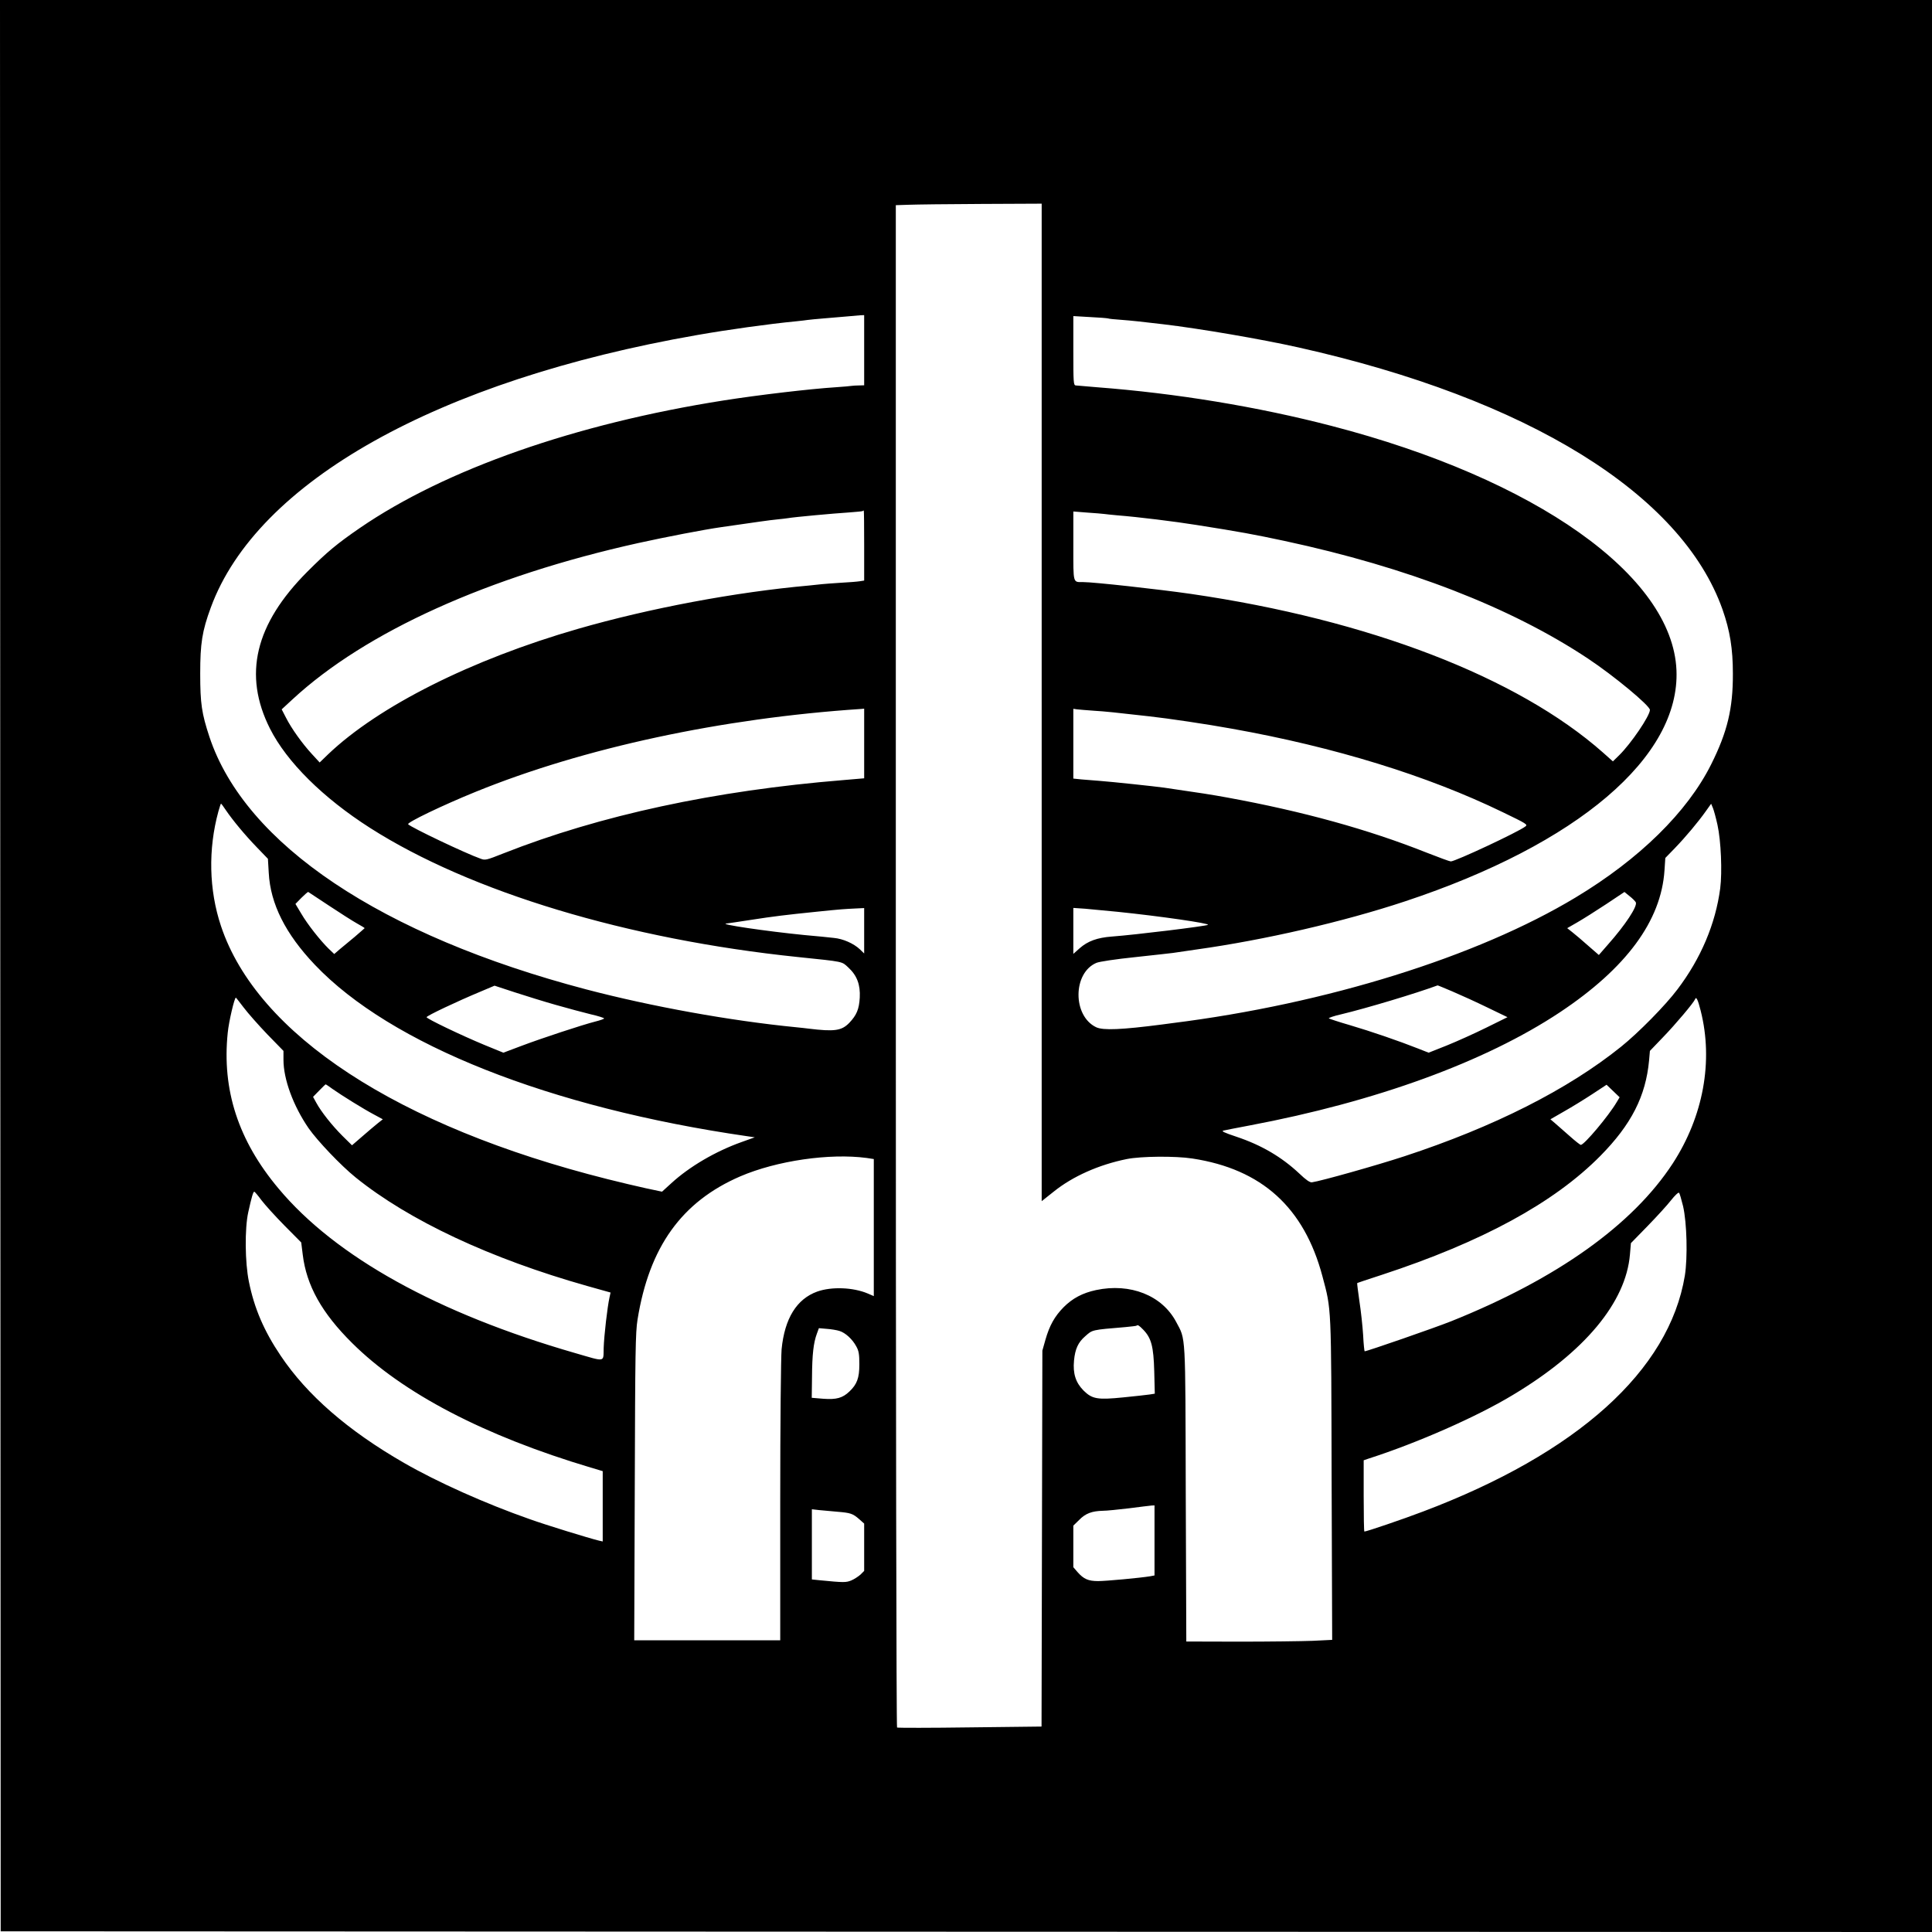 <?xml version="1.0" standalone="no"?>
<!DOCTYPE svg PUBLIC "-//W3C//DTD SVG 20010904//EN"
 "http://www.w3.org/TR/2001/REC-SVG-20010904/DTD/svg10.dtd">
<svg version="1.0" xmlns="http://www.w3.org/2000/svg"
 width="1404pt" height="1404pt" viewBox="0 0 1404 1404"
 preserveAspectRatio="xMidYMid meet">
<g transform="translate(0,1404) scale(0.1,-0.1)"
fill="#000000" stroke="none">
<path d="M2 7023 l3 -7018 7018 -3 7017 -2 0 7020 0 7020 -7020 0 -7020 0 2
-7017z m7568 1913 l0 -3625 87 69 c139 112 329 196 531 237 104 21 355 23 477
4 505 -77 812 -356 945 -855 66 -249 64 -194 67 -1477 l4 -1166 -143 -7 c-79
-3 -317 -6 -530 -6 l-387 1 -4 1072 c-3 1190 1 1117 -70 1251 -102 192 -333
284 -582 231 -98 -21 -171 -60 -235 -124 -66 -67 -103 -133 -133 -238 l-22
-78 -3 -1366 -3 -1366 -520 -6 c-287 -4 -525 -4 -530 -1 -5 3 -9 2301 -9 5534
l0 5529 93 3 c50 2 289 5 530 6 l437 2 0 -3624z m-1290 2559 l0 -255 -37 -1
c-21 0 -45 -2 -53 -3 -8 -2 -60 -6 -115 -10 -187 -12 -562 -56 -816 -96 -1076
-169 -2023 -501 -2644 -927 -167 -115 -238 -174 -381 -317 -381 -382 -469
-750 -272 -1141 122 -242 385 -503 728 -722 729 -465 1872 -810 3110 -938 338
-35 316 -31 365 -76 63 -58 88 -125 83 -219 -5 -85 -23 -127 -76 -183 -56 -58
-108 -65 -297 -42 -16 2 -57 7 -90 10 -478 47 -1048 150 -1525 275 -1489 392
-2478 1054 -2738 1835 -56 170 -67 241 -67 460 0 220 14 309 77 480 335 914
1649 1651 3533 1980 222 39 522 81 720 100 33 3 71 8 85 10 14 2 66 7 115 11
50 4 124 10 165 14 41 4 87 8 103 9 l27 1 0 -255z m1772 231 c7 -3 49 -7 93
-10 71 -5 171 -16 305 -32 271 -32 719 -109 987 -169 1666 -373 2784 -1064
3081 -1905 54 -154 75 -285 75 -465 1 -254 -40 -424 -158 -660 -173 -346 -521
-688 -985 -967 -715 -431 -1812 -773 -2930 -913 -19 -2 -53 -7 -75 -10 -294
-38 -428 -44 -479 -20 -172 82 -171 395 2 468 22 9 140 27 286 42 136 15 258
28 270 30 11 2 89 13 171 25 494 69 1067 201 1516 350 1255 416 1999 1050
1972 1680 -29 687 -1023 1390 -2507 1775 -539 140 -1129 237 -1706 281 -41 3
-88 7 -105 9 -16 1 -38 3 -47 4 -17 1 -18 20 -18 252 l0 252 120 -7 c65 -3
125 -8 132 -10z m-1772 -1651 l0 -254 -32 -5 c-18 -3 -80 -8 -138 -11 -58 -4
-118 -8 -135 -10 -16 -2 -59 -6 -95 -10 -537 -48 -1159 -165 -1680 -315 -774
-223 -1449 -562 -1816 -912 l-61 -59 -57 62 c-70 76 -148 185 -188 264 l-31
60 79 73 c531 491 1423 894 2514 1136 200 44 474 97 600 115 263 38 353 51
405 56 33 3 71 8 85 10 36 7 329 34 440 41 52 4 97 8 99 10 2 2 6 4 8 4 2 0 3
-115 3 -255z m1744 230 c11 -2 55 -6 96 -10 153 -12 419 -45 575 -70 323 -51
415 -68 640 -116 895 -192 1645 -483 2205 -855 187 -124 450 -342 450 -373 0
-43 -138 -246 -224 -330 l-45 -44 -73 65 c-619 547 -1701 964 -2993 1152 -236
34 -707 86 -784 86 -75 0 -71 -16 -71 262 l0 251 101 -8 c56 -4 111 -8 123
-10z m-1744 -1668 l0 -253 -152 -13 c-935 -76 -1768 -256 -2468 -532 -126 -50
-134 -52 -168 -39 -108 38 -501 225 -526 250 -12 12 252 139 491 236 784 319
1787 535 2801 602 l22 2 0 -253z m1670 238 c83 -5 149 -12 405 -41 129 -14
419 -57 600 -90 744 -133 1417 -340 1965 -606 174 -84 184 -90 165 -104 -53
-41 -509 -254 -542 -254 -8 0 -87 29 -176 64 -425 169 -900 300 -1447 400
-115 21 -191 33 -460 72 -63 9 -383 43 -465 49 -44 3 -106 8 -137 11 l-58 6 0
253 0 254 28 -4 c15 -2 70 -6 122 -10z m-6309 -722 c51 -75 139 -181 226 -271
l80 -83 6 -102 c12 -225 121 -443 335 -668 551 -580 1705 -1038 3142 -1246
l55 -8 -95 -34 c-191 -68 -380 -179 -512 -300 l-67 -61 -118 25 c-65 14 -190
44 -278 66 -1527 384 -2546 1051 -2809 1839 -88 263 -94 559 -19 833 9 31 17
57 19 57 2 0 18 -21 35 -47z m10840 -107 c26 -118 35 -343 20 -461 -34 -259
-141 -511 -311 -735 -87 -116 -283 -315 -410 -417 -387 -311 -923 -582 -1575
-796 -198 -65 -606 -180 -671 -189 -15 -2 -43 17 -92 64 -128 120 -274 206
-456 267 -90 30 -113 41 -95 45 13 3 98 20 189 37 919 173 1714 463 2255 822
483 321 737 665 761 1032 l6 90 68 70 c82 85 171 192 225 268 l40 56 13 -31
c7 -17 22 -72 33 -122z m-10091 -587 c80 -53 171 -111 203 -129 31 -17 57 -33
57 -35 0 -1 -33 -29 -72 -63 -40 -33 -90 -74 -111 -92 l-38 -33 -41 39 c-61
60 -153 176 -199 255 l-42 70 44 45 c24 24 46 43 49 42 3 -2 70 -46 150 -99z
m9498 23 c11 -30 -76 -163 -201 -304 l-68 -78 -77 67 c-43 38 -94 82 -115 98
l-38 30 73 42 c40 23 134 82 208 131 l135 90 38 -31 c21 -16 41 -37 45 -45z
m-5608 -206 l0 -165 -32 31 c-45 42 -122 76 -188 82 -30 4 -127 13 -215 21
-273 27 -635 80 -564 84 8 1 87 12 175 26 168 26 249 36 484 60 175 18 197 19
278 23 l62 3 0 -165z m1840 138 c312 -32 677 -85 658 -95 -19 -10 -523 -72
-698 -85 -106 -8 -175 -33 -234 -85 l-46 -41 0 167 0 167 88 -6 c48 -4 152
-14 232 -22z m-4080 -677 c85 -24 199 -55 253 -68 53 -12 97 -26 97 -30 0 -4
-29 -14 -65 -23 -94 -24 -386 -120 -537 -177 l-130 -49 -137 56 c-171 71 -421
191 -421 202 0 10 222 115 390 185 l104 44 146 -48 c80 -26 215 -68 300 -92z
m6517 97 c59 -25 173 -77 253 -116 l145 -70 -156 -77 c-85 -42 -214 -100 -286
-129 l-131 -52 -79 31 c-131 52 -340 124 -493 169 -80 23 -148 46 -153 49 -4
4 37 18 90 30 184 44 543 152 700 210 1 1 51 -20 110 -45z m-8786 -116 c30
-40 107 -127 171 -194 l118 -121 0 -65 c0 -141 71 -334 182 -496 65 -93 235
-272 343 -359 388 -313 980 -590 1681 -788 l171 -48 -8 -37 c-15 -68 -39 -274
-42 -365 -3 -107 18 -103 -207 -38 -999 288 -1742 700 -2156 1196 -292 348
-412 716 -369 1132 8 82 49 255 59 255 2 0 27 -33 57 -72z m10588 -23 c93
-367 19 -768 -203 -1110 -291 -446 -840 -838 -1611 -1147 -118 -47 -610 -218
-628 -218 -2 0 -8 53 -11 118 -4 64 -16 175 -27 246 -10 71 -18 131 -16 132 1
1 81 28 177 59 729 239 1252 523 1590 865 225 228 330 434 354 694 l6 69 94
98 c93 96 224 252 234 277 8 23 20 0 41 -83z m-9942 -569 c67 -47 226 -146
302 -186 l63 -34 -38 -30 c-21 -17 -72 -60 -112 -95 l-74 -64 -70 69 c-76 76
-155 176 -190 241 l-23 42 45 46 c24 25 45 45 47 45 2 0 24 -15 50 -34z m9332
-95 c-58 -99 -236 -311 -261 -311 -5 0 -42 29 -81 64 -40 35 -87 77 -106 93
l-34 29 99 57 c55 31 146 87 204 125 l105 69 47 -45 48 -46 -21 -35z m-5451
-406 l52 -8 0 -498 0 -498 -44 19 c-106 45 -263 51 -367 14 -150 -54 -237
-196 -259 -419 -5 -57 -10 -534 -10 -1107 l0 -1008 -530 0 -531 0 4 1113 c3
984 5 1124 20 1217 85 529 321 857 746 1041 265 114 650 170 919 134z m-4398
-307 c25 -33 100 -116 167 -184 l122 -123 11 -88 c27 -225 139 -425 359 -643
367 -365 962 -675 1734 -905 l87 -26 0 -255 0 -256 -27 6 c-74 18 -383 113
-503 156 -323 113 -673 270 -914 409 -407 234 -705 493 -897 780 -120 178
-191 343 -230 536 -29 140 -31 387 -5 505 25 113 36 150 44 150 4 -1 27 -28
52 -62z m10331 -43 c28 -122 34 -372 13 -505 -114 -690 -781 -1291 -1904
-1715 -144 -55 -409 -145 -425 -145 -3 0 -5 117 -5 259 l0 259 38 13 c349 112
784 303 1045 461 523 313 823 674 852 1022 l7 82 122 125 c66 68 143 152 170
187 27 34 53 59 58 54 4 -4 17 -48 29 -97z m-3923 -898 c59 -61 75 -121 80
-303 l4 -162 -38 -6 c-22 -3 -108 -13 -191 -21 -188 -19 -226 -12 -289 50 -57
58 -78 123 -69 218 8 84 30 132 81 176 54 48 44 46 294 67 41 4 77 8 79 10 9
8 18 3 49 -29z m-2208 -9 c43 -13 95 -60 123 -113 18 -32 22 -57 22 -130 0
-99 -17 -145 -72 -197 -50 -48 -95 -60 -190 -53 l-84 7 2 152 c1 164 11 248
35 313 l15 41 57 -5 c31 -2 73 -9 92 -15z m2290 -1523 l0 -254 -32 -6 c-73
-12 -321 -35 -378 -35 -71 0 -105 15 -149 65 l-31 36 0 151 0 151 43 42 c46
47 92 64 172 66 28 0 113 9 190 18 77 10 150 19 163 20 l22 1 0 -255z m-2305
209 c96 -8 112 -13 159 -54 l36 -32 0 -172 0 -172 -27 -27 c-16 -14 -45 -33
-66 -42 -39 -16 -55 -16 -229 1 l-58 6 0 255 0 255 53 -6 c28 -3 88 -8 132
-12z"/>
</g>
</svg>

